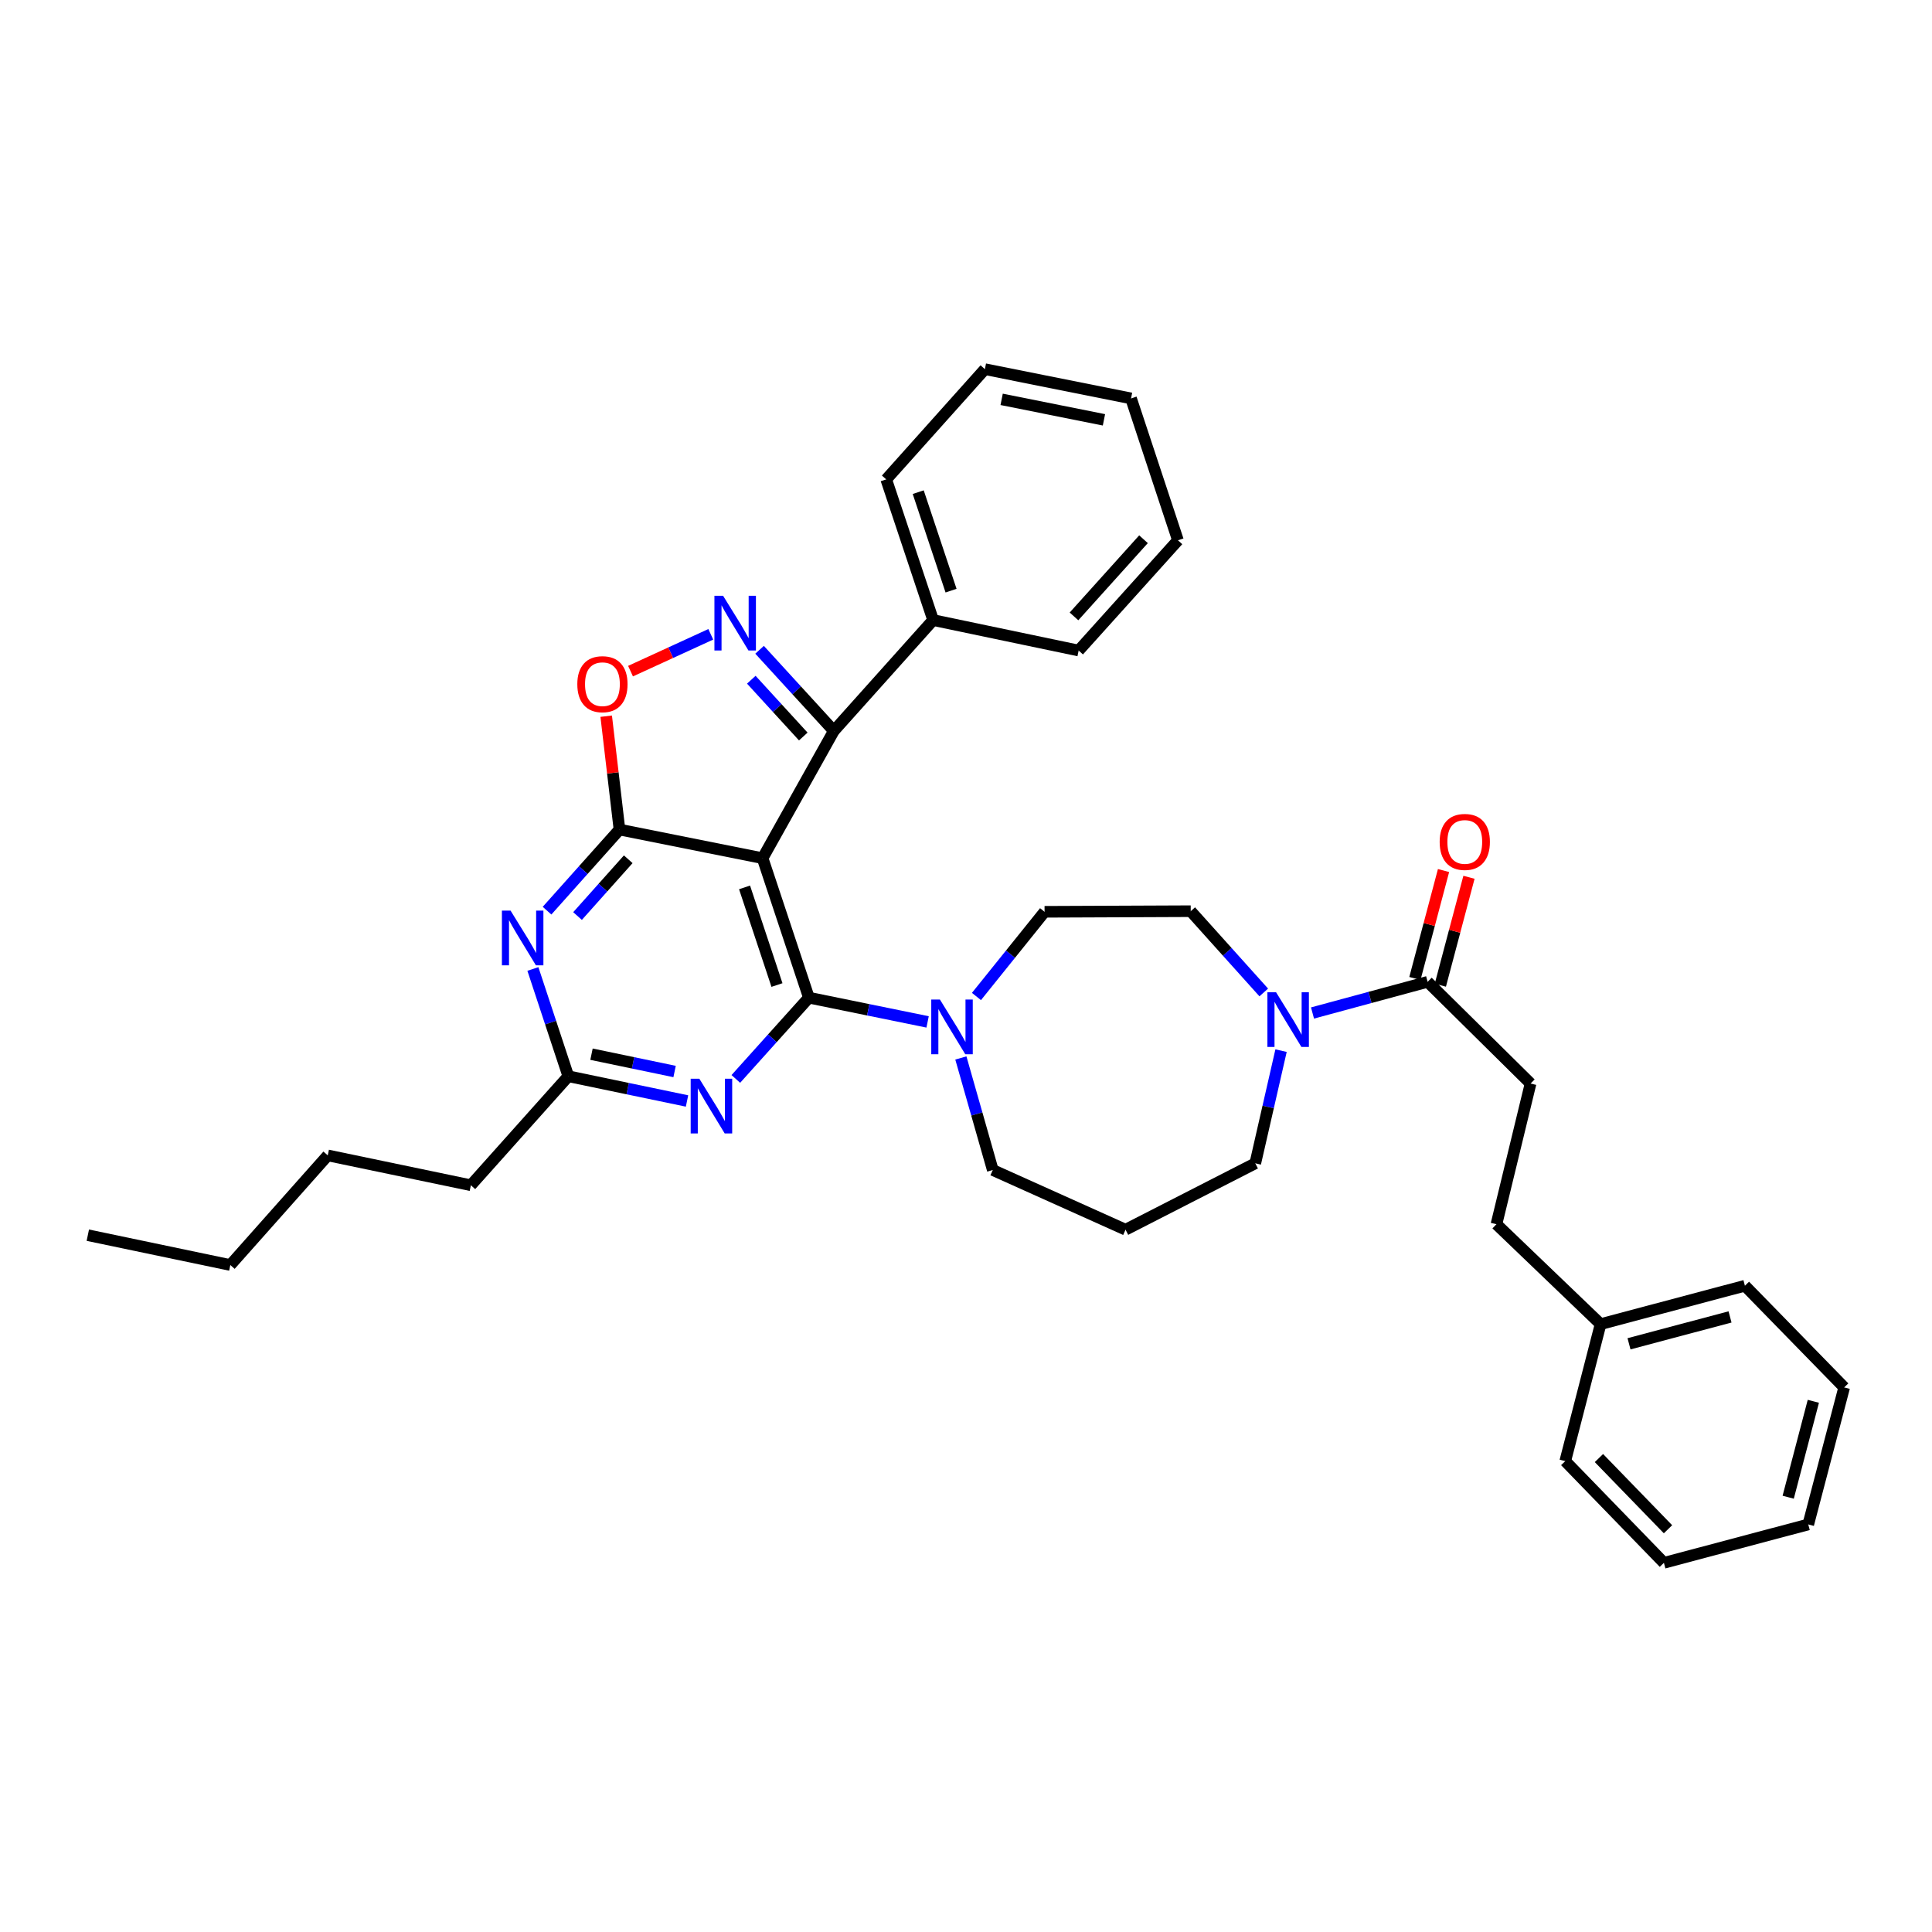 <?xml version='1.0' encoding='iso-8859-1'?>
<svg version='1.1' baseProfile='full'
              xmlns='http://www.w3.org/2000/svg'
                      xmlns:rdkit='http://www.rdkit.org/xml'
                      xmlns:xlink='http://www.w3.org/1999/xlink'
                  xml:space='preserve'
width='1000px' height='1000px' viewBox='0 0 1000 1000'>
<!-- END OF HEADER -->
<rect style='opacity:1.0;fill:#FFFFFF;stroke:none' width='1000' height='1000' x='0' y='0'> </rect>
<path class='bond-0' d='M 394.714,444.201 L 418.678,516.39' style='fill:none;fill-rule:evenodd;stroke:#000000;stroke-width:6px;stroke-linecap:butt;stroke-linejoin:miter;stroke-opacity:1' />
<path class='bond-0' d='M 385.382,459.321 L 402.157,509.853' style='fill:none;fill-rule:evenodd;stroke:#000000;stroke-width:6px;stroke-linecap:butt;stroke-linejoin:miter;stroke-opacity:1' />
<path class='bond-1' d='M 394.714,444.201 L 320.641,429.385' style='fill:none;fill-rule:evenodd;stroke:#000000;stroke-width:6px;stroke-linecap:butt;stroke-linejoin:miter;stroke-opacity:1' />
<path class='bond-3' d='M 394.714,444.201 L 431.587,378.324' style='fill:none;fill-rule:evenodd;stroke:#000000;stroke-width:6px;stroke-linecap:butt;stroke-linejoin:miter;stroke-opacity:1' />
<path class='bond-4' d='M 418.678,516.39 L 399.771,537.422' style='fill:none;fill-rule:evenodd;stroke:#000000;stroke-width:6px;stroke-linecap:butt;stroke-linejoin:miter;stroke-opacity:1' />
<path class='bond-4' d='M 399.771,537.422 L 380.863,558.454' style='fill:none;fill-rule:evenodd;stroke:#0000FF;stroke-width:6px;stroke-linecap:butt;stroke-linejoin:miter;stroke-opacity:1' />
<path class='bond-7' d='M 418.678,516.39 L 449.403,522.664' style='fill:none;fill-rule:evenodd;stroke:#000000;stroke-width:6px;stroke-linecap:butt;stroke-linejoin:miter;stroke-opacity:1' />
<path class='bond-7' d='M 449.403,522.664 L 480.128,528.937' style='fill:none;fill-rule:evenodd;stroke:#0000FF;stroke-width:6px;stroke-linecap:butt;stroke-linejoin:miter;stroke-opacity:1' />
<path class='bond-5' d='M 320.641,429.385 L 301.894,450.375' style='fill:none;fill-rule:evenodd;stroke:#000000;stroke-width:6px;stroke-linecap:butt;stroke-linejoin:miter;stroke-opacity:1' />
<path class='bond-5' d='M 301.894,450.375 L 283.146,471.364' style='fill:none;fill-rule:evenodd;stroke:#0000FF;stroke-width:6px;stroke-linecap:butt;stroke-linejoin:miter;stroke-opacity:1' />
<path class='bond-5' d='M 325.175,444.756 L 312.052,459.448' style='fill:none;fill-rule:evenodd;stroke:#000000;stroke-width:6px;stroke-linecap:butt;stroke-linejoin:miter;stroke-opacity:1' />
<path class='bond-5' d='M 312.052,459.448 L 298.929,474.141' style='fill:none;fill-rule:evenodd;stroke:#0000FF;stroke-width:6px;stroke-linecap:butt;stroke-linejoin:miter;stroke-opacity:1' />
<path class='bond-6' d='M 320.641,429.385 L 317.205,400.045' style='fill:none;fill-rule:evenodd;stroke:#000000;stroke-width:6px;stroke-linecap:butt;stroke-linejoin:miter;stroke-opacity:1' />
<path class='bond-6' d='M 317.205,400.045 L 313.769,370.705' style='fill:none;fill-rule:evenodd;stroke:#FF0000;stroke-width:6px;stroke-linecap:butt;stroke-linejoin:miter;stroke-opacity:1' />
<path class='bond-2' d='M 393.157,336.328 L 412.372,357.326' style='fill:none;fill-rule:evenodd;stroke:#0000FF;stroke-width:6px;stroke-linecap:butt;stroke-linejoin:miter;stroke-opacity:1' />
<path class='bond-2' d='M 412.372,357.326 L 431.587,378.324' style='fill:none;fill-rule:evenodd;stroke:#000000;stroke-width:6px;stroke-linecap:butt;stroke-linejoin:miter;stroke-opacity:1' />
<path class='bond-2' d='M 388.873,351.822 L 402.324,366.521' style='fill:none;fill-rule:evenodd;stroke:#0000FF;stroke-width:6px;stroke-linecap:butt;stroke-linejoin:miter;stroke-opacity:1' />
<path class='bond-2' d='M 402.324,366.521 L 415.775,381.22' style='fill:none;fill-rule:evenodd;stroke:#000000;stroke-width:6px;stroke-linecap:butt;stroke-linejoin:miter;stroke-opacity:1' />
<path class='bond-35' d='M 367.896,328.32 L 347.128,337.848' style='fill:none;fill-rule:evenodd;stroke:#0000FF;stroke-width:6px;stroke-linecap:butt;stroke-linejoin:miter;stroke-opacity:1' />
<path class='bond-35' d='M 347.128,337.848 L 326.36,347.377' style='fill:none;fill-rule:evenodd;stroke:#FF0000;stroke-width:6px;stroke-linecap:butt;stroke-linejoin:miter;stroke-opacity:1' />
<path class='bond-13' d='M 431.587,378.324 L 482.982,320.951' style='fill:none;fill-rule:evenodd;stroke:#000000;stroke-width:6px;stroke-linecap:butt;stroke-linejoin:miter;stroke-opacity:1' />
<path class='bond-36' d='M 355.605,569.866 L 324.885,563.464' style='fill:none;fill-rule:evenodd;stroke:#0000FF;stroke-width:6px;stroke-linecap:butt;stroke-linejoin:miter;stroke-opacity:1' />
<path class='bond-36' d='M 324.885,563.464 L 294.164,557.062' style='fill:none;fill-rule:evenodd;stroke:#000000;stroke-width:6px;stroke-linecap:butt;stroke-linejoin:miter;stroke-opacity:1' />
<path class='bond-36' d='M 349.168,554.612 L 327.664,550.13' style='fill:none;fill-rule:evenodd;stroke:#0000FF;stroke-width:6px;stroke-linecap:butt;stroke-linejoin:miter;stroke-opacity:1' />
<path class='bond-36' d='M 327.664,550.13 L 306.159,545.649' style='fill:none;fill-rule:evenodd;stroke:#000000;stroke-width:6px;stroke-linecap:butt;stroke-linejoin:miter;stroke-opacity:1' />
<path class='bond-8' d='M 275.825,501.538 L 284.995,529.3' style='fill:none;fill-rule:evenodd;stroke:#0000FF;stroke-width:6px;stroke-linecap:butt;stroke-linejoin:miter;stroke-opacity:1' />
<path class='bond-8' d='M 284.995,529.3 L 294.164,557.062' style='fill:none;fill-rule:evenodd;stroke:#000000;stroke-width:6px;stroke-linecap:butt;stroke-linejoin:miter;stroke-opacity:1' />
<path class='bond-11' d='M 505.409,515.786 L 523.037,493.868' style='fill:none;fill-rule:evenodd;stroke:#0000FF;stroke-width:6px;stroke-linecap:butt;stroke-linejoin:miter;stroke-opacity:1' />
<path class='bond-11' d='M 523.037,493.868 L 540.665,471.949' style='fill:none;fill-rule:evenodd;stroke:#000000;stroke-width:6px;stroke-linecap:butt;stroke-linejoin:miter;stroke-opacity:1' />
<path class='bond-17' d='M 497.341,547.602 L 505.602,576.599' style='fill:none;fill-rule:evenodd;stroke:#0000FF;stroke-width:6px;stroke-linecap:butt;stroke-linejoin:miter;stroke-opacity:1' />
<path class='bond-17' d='M 505.602,576.599 L 513.863,605.597' style='fill:none;fill-rule:evenodd;stroke:#000000;stroke-width:6px;stroke-linecap:butt;stroke-linejoin:miter;stroke-opacity:1' />
<path class='bond-21' d='M 294.164,557.062 L 243.723,613.481' style='fill:none;fill-rule:evenodd;stroke:#000000;stroke-width:6px;stroke-linecap:butt;stroke-linejoin:miter;stroke-opacity:1' />
<path class='bond-9' d='M 654.119,513.692 L 635.219,492.662' style='fill:none;fill-rule:evenodd;stroke:#0000FF;stroke-width:6px;stroke-linecap:butt;stroke-linejoin:miter;stroke-opacity:1' />
<path class='bond-9' d='M 635.219,492.662 L 616.319,471.632' style='fill:none;fill-rule:evenodd;stroke:#000000;stroke-width:6px;stroke-linecap:butt;stroke-linejoin:miter;stroke-opacity:1' />
<path class='bond-10' d='M 679.355,524.326 L 709.144,516.261' style='fill:none;fill-rule:evenodd;stroke:#0000FF;stroke-width:6px;stroke-linecap:butt;stroke-linejoin:miter;stroke-opacity:1' />
<path class='bond-10' d='M 709.144,516.261 L 738.933,508.195' style='fill:none;fill-rule:evenodd;stroke:#000000;stroke-width:6px;stroke-linecap:butt;stroke-linejoin:miter;stroke-opacity:1' />
<path class='bond-38' d='M 663.071,543.808 L 656.403,572.969' style='fill:none;fill-rule:evenodd;stroke:#0000FF;stroke-width:6px;stroke-linecap:butt;stroke-linejoin:miter;stroke-opacity:1' />
<path class='bond-38' d='M 656.403,572.969 L 649.734,602.131' style='fill:none;fill-rule:evenodd;stroke:#000000;stroke-width:6px;stroke-linecap:butt;stroke-linejoin:miter;stroke-opacity:1' />
<path class='bond-14' d='M 745.516,509.941 L 752.927,482.01' style='fill:none;fill-rule:evenodd;stroke:#000000;stroke-width:6px;stroke-linecap:butt;stroke-linejoin:miter;stroke-opacity:1' />
<path class='bond-14' d='M 752.927,482.01 L 760.337,454.078' style='fill:none;fill-rule:evenodd;stroke:#FF0000;stroke-width:6px;stroke-linecap:butt;stroke-linejoin:miter;stroke-opacity:1' />
<path class='bond-14' d='M 732.351,506.449 L 739.762,478.517' style='fill:none;fill-rule:evenodd;stroke:#000000;stroke-width:6px;stroke-linecap:butt;stroke-linejoin:miter;stroke-opacity:1' />
<path class='bond-14' d='M 739.762,478.517 L 747.172,450.585' style='fill:none;fill-rule:evenodd;stroke:#FF0000;stroke-width:6px;stroke-linecap:butt;stroke-linejoin:miter;stroke-opacity:1' />
<path class='bond-15' d='M 738.933,508.195 L 792.22,560.838' style='fill:none;fill-rule:evenodd;stroke:#000000;stroke-width:6px;stroke-linecap:butt;stroke-linejoin:miter;stroke-opacity:1' />
<path class='bond-12' d='M 540.665,471.949 L 616.319,471.632' style='fill:none;fill-rule:evenodd;stroke:#000000;stroke-width:6px;stroke-linecap:butt;stroke-linejoin:miter;stroke-opacity:1' />
<path class='bond-22' d='M 482.982,320.951 L 458.707,248.135' style='fill:none;fill-rule:evenodd;stroke:#000000;stroke-width:6px;stroke-linecap:butt;stroke-linejoin:miter;stroke-opacity:1' />
<path class='bond-22' d='M 492.262,305.721 L 475.27,254.75' style='fill:none;fill-rule:evenodd;stroke:#000000;stroke-width:6px;stroke-linecap:butt;stroke-linejoin:miter;stroke-opacity:1' />
<path class='bond-23' d='M 482.982,320.951 L 558.311,336.721' style='fill:none;fill-rule:evenodd;stroke:#000000;stroke-width:6px;stroke-linecap:butt;stroke-linejoin:miter;stroke-opacity:1' />
<path class='bond-19' d='M 792.22,560.838 L 774.558,633.655' style='fill:none;fill-rule:evenodd;stroke:#000000;stroke-width:6px;stroke-linecap:butt;stroke-linejoin:miter;stroke-opacity:1' />
<path class='bond-16' d='M 582.585,636.492 L 513.863,605.597' style='fill:none;fill-rule:evenodd;stroke:#000000;stroke-width:6px;stroke-linecap:butt;stroke-linejoin:miter;stroke-opacity:1' />
<path class='bond-18' d='M 582.585,636.492 L 649.734,602.131' style='fill:none;fill-rule:evenodd;stroke:#000000;stroke-width:6px;stroke-linecap:butt;stroke-linejoin:miter;stroke-opacity:1' />
<path class='bond-20' d='M 774.558,633.655 L 828.465,685.36' style='fill:none;fill-rule:evenodd;stroke:#000000;stroke-width:6px;stroke-linecap:butt;stroke-linejoin:miter;stroke-opacity:1' />
<path class='bond-24' d='M 828.465,685.36 L 903.166,665.496' style='fill:none;fill-rule:evenodd;stroke:#000000;stroke-width:6px;stroke-linecap:butt;stroke-linejoin:miter;stroke-opacity:1' />
<path class='bond-24' d='M 843.17,695.543 L 895.461,681.639' style='fill:none;fill-rule:evenodd;stroke:#000000;stroke-width:6px;stroke-linecap:butt;stroke-linejoin:miter;stroke-opacity:1' />
<path class='bond-25' d='M 828.465,685.36 L 810.168,756.277' style='fill:none;fill-rule:evenodd;stroke:#000000;stroke-width:6px;stroke-linecap:butt;stroke-linejoin:miter;stroke-opacity:1' />
<path class='bond-26' d='M 243.723,613.481 L 169.643,598.03' style='fill:none;fill-rule:evenodd;stroke:#000000;stroke-width:6px;stroke-linecap:butt;stroke-linejoin:miter;stroke-opacity:1' />
<path class='bond-29' d='M 458.707,248.135 L 509.776,191.08' style='fill:none;fill-rule:evenodd;stroke:#000000;stroke-width:6px;stroke-linecap:butt;stroke-linejoin:miter;stroke-opacity:1' />
<path class='bond-30' d='M 558.311,336.721 L 609.705,279.659' style='fill:none;fill-rule:evenodd;stroke:#000000;stroke-width:6px;stroke-linecap:butt;stroke-linejoin:miter;stroke-opacity:1' />
<path class='bond-30' d='M 555.899,319.046 L 591.876,279.103' style='fill:none;fill-rule:evenodd;stroke:#000000;stroke-width:6px;stroke-linecap:butt;stroke-linejoin:miter;stroke-opacity:1' />
<path class='bond-31' d='M 903.166,665.496 L 954.545,718.124' style='fill:none;fill-rule:evenodd;stroke:#000000;stroke-width:6px;stroke-linecap:butt;stroke-linejoin:miter;stroke-opacity:1' />
<path class='bond-32' d='M 810.168,756.277 L 861.238,808.92' style='fill:none;fill-rule:evenodd;stroke:#000000;stroke-width:6px;stroke-linecap:butt;stroke-linejoin:miter;stroke-opacity:1' />
<path class='bond-32' d='M 827.605,754.689 L 863.353,791.54' style='fill:none;fill-rule:evenodd;stroke:#000000;stroke-width:6px;stroke-linecap:butt;stroke-linejoin:miter;stroke-opacity:1' />
<path class='bond-27' d='M 169.643,598.03 L 119.217,654.774' style='fill:none;fill-rule:evenodd;stroke:#000000;stroke-width:6px;stroke-linecap:butt;stroke-linejoin:miter;stroke-opacity:1' />
<path class='bond-28' d='M 119.217,654.774 L 45.455,639.33' style='fill:none;fill-rule:evenodd;stroke:#000000;stroke-width:6px;stroke-linecap:butt;stroke-linejoin:miter;stroke-opacity:1' />
<path class='bond-33' d='M 509.776,191.08 L 585.423,206.222' style='fill:none;fill-rule:evenodd;stroke:#000000;stroke-width:6px;stroke-linecap:butt;stroke-linejoin:miter;stroke-opacity:1' />
<path class='bond-33' d='M 518.45,206.707 L 571.403,217.306' style='fill:none;fill-rule:evenodd;stroke:#000000;stroke-width:6px;stroke-linecap:butt;stroke-linejoin:miter;stroke-opacity:1' />
<path class='bond-37' d='M 609.705,279.659 L 585.423,206.222' style='fill:none;fill-rule:evenodd;stroke:#000000;stroke-width:6px;stroke-linecap:butt;stroke-linejoin:miter;stroke-opacity:1' />
<path class='bond-39' d='M 954.545,718.124 L 935.954,789.049' style='fill:none;fill-rule:evenodd;stroke:#000000;stroke-width:6px;stroke-linecap:butt;stroke-linejoin:miter;stroke-opacity:1' />
<path class='bond-39' d='M 938.581,725.309 L 925.567,774.957' style='fill:none;fill-rule:evenodd;stroke:#000000;stroke-width:6px;stroke-linecap:butt;stroke-linejoin:miter;stroke-opacity:1' />
<path class='bond-34' d='M 861.238,808.92 L 935.954,789.049' style='fill:none;fill-rule:evenodd;stroke:#000000;stroke-width:6px;stroke-linecap:butt;stroke-linejoin:miter;stroke-opacity:1' />
<path  class='atom-3' d='M 374.266 308.365
L 383.546 323.365
Q 384.466 324.845, 385.946 327.525
Q 387.426 330.205, 387.506 330.365
L 387.506 308.365
L 391.266 308.365
L 391.266 336.685
L 387.386 336.685
L 377.426 320.285
Q 376.266 318.365, 375.026 316.165
Q 373.826 313.965, 373.466 313.285
L 373.466 336.685
L 369.786 336.685
L 369.786 308.365
L 374.266 308.365
' fill='#0000FF'/>
<path  class='atom-5' d='M 361.977 558.339
L 371.257 573.339
Q 372.177 574.819, 373.657 577.499
Q 375.137 580.179, 375.217 580.339
L 375.217 558.339
L 378.977 558.339
L 378.977 586.659
L 375.097 586.659
L 365.137 570.259
Q 363.977 568.339, 362.737 566.139
Q 361.537 563.939, 361.177 563.259
L 361.177 586.659
L 357.497 586.659
L 357.497 558.339
L 361.977 558.339
' fill='#0000FF'/>
<path  class='atom-6' d='M 264.265 471.334
L 273.545 486.334
Q 274.465 487.814, 275.945 490.494
Q 277.425 493.174, 277.505 493.334
L 277.505 471.334
L 281.265 471.334
L 281.265 499.654
L 277.385 499.654
L 267.425 483.254
Q 266.265 481.334, 265.025 479.134
Q 263.825 476.934, 263.465 476.254
L 263.465 499.654
L 259.785 499.654
L 259.785 471.334
L 264.265 471.334
' fill='#0000FF'/>
<path  class='atom-7' d='M 298.818 354.129
Q 298.818 347.329, 302.178 343.529
Q 305.538 339.729, 311.818 339.729
Q 318.098 339.729, 321.458 343.529
Q 324.818 347.329, 324.818 354.129
Q 324.818 361.009, 321.418 364.929
Q 318.018 368.809, 311.818 368.809
Q 305.578 368.809, 302.178 364.929
Q 298.818 361.049, 298.818 354.129
M 311.818 365.609
Q 316.138 365.609, 318.458 362.729
Q 320.818 359.809, 320.818 354.129
Q 320.818 348.569, 318.458 345.769
Q 316.138 342.929, 311.818 342.929
Q 307.498 342.929, 305.138 345.729
Q 302.818 348.529, 302.818 354.129
Q 302.818 359.849, 305.138 362.729
Q 307.498 365.609, 311.818 365.609
' fill='#FF0000'/>
<path  class='atom-8' d='M 486.498 517.356
L 495.778 532.356
Q 496.698 533.836, 498.178 536.516
Q 499.658 539.196, 499.738 539.356
L 499.738 517.356
L 503.498 517.356
L 503.498 545.676
L 499.618 545.676
L 489.658 529.276
Q 488.498 527.356, 487.258 525.156
Q 486.058 522.956, 485.698 522.276
L 485.698 545.676
L 482.018 545.676
L 482.018 517.356
L 486.498 517.356
' fill='#0000FF'/>
<path  class='atom-10' d='M 660.485 513.58
L 669.765 528.58
Q 670.685 530.06, 672.165 532.74
Q 673.645 535.42, 673.725 535.58
L 673.725 513.58
L 677.485 513.58
L 677.485 541.9
L 673.605 541.9
L 663.645 525.5
Q 662.485 523.58, 661.245 521.38
Q 660.045 519.18, 659.685 518.5
L 659.685 541.9
L 656.005 541.9
L 656.005 513.58
L 660.485 513.58
' fill='#0000FF'/>
<path  class='atom-15' d='M 745.169 435.776
Q 745.169 428.976, 748.529 425.176
Q 751.889 421.376, 758.169 421.376
Q 764.449 421.376, 767.809 425.176
Q 771.169 428.976, 771.169 435.776
Q 771.169 442.656, 767.769 446.576
Q 764.369 450.456, 758.169 450.456
Q 751.929 450.456, 748.529 446.576
Q 745.169 442.696, 745.169 435.776
M 758.169 447.256
Q 762.489 447.256, 764.809 444.376
Q 767.169 441.456, 767.169 435.776
Q 767.169 430.216, 764.809 427.416
Q 762.489 424.576, 758.169 424.576
Q 753.849 424.576, 751.489 427.376
Q 749.169 430.176, 749.169 435.776
Q 749.169 441.496, 751.489 444.376
Q 753.849 447.256, 758.169 447.256
' fill='#FF0000'/>
</svg>
